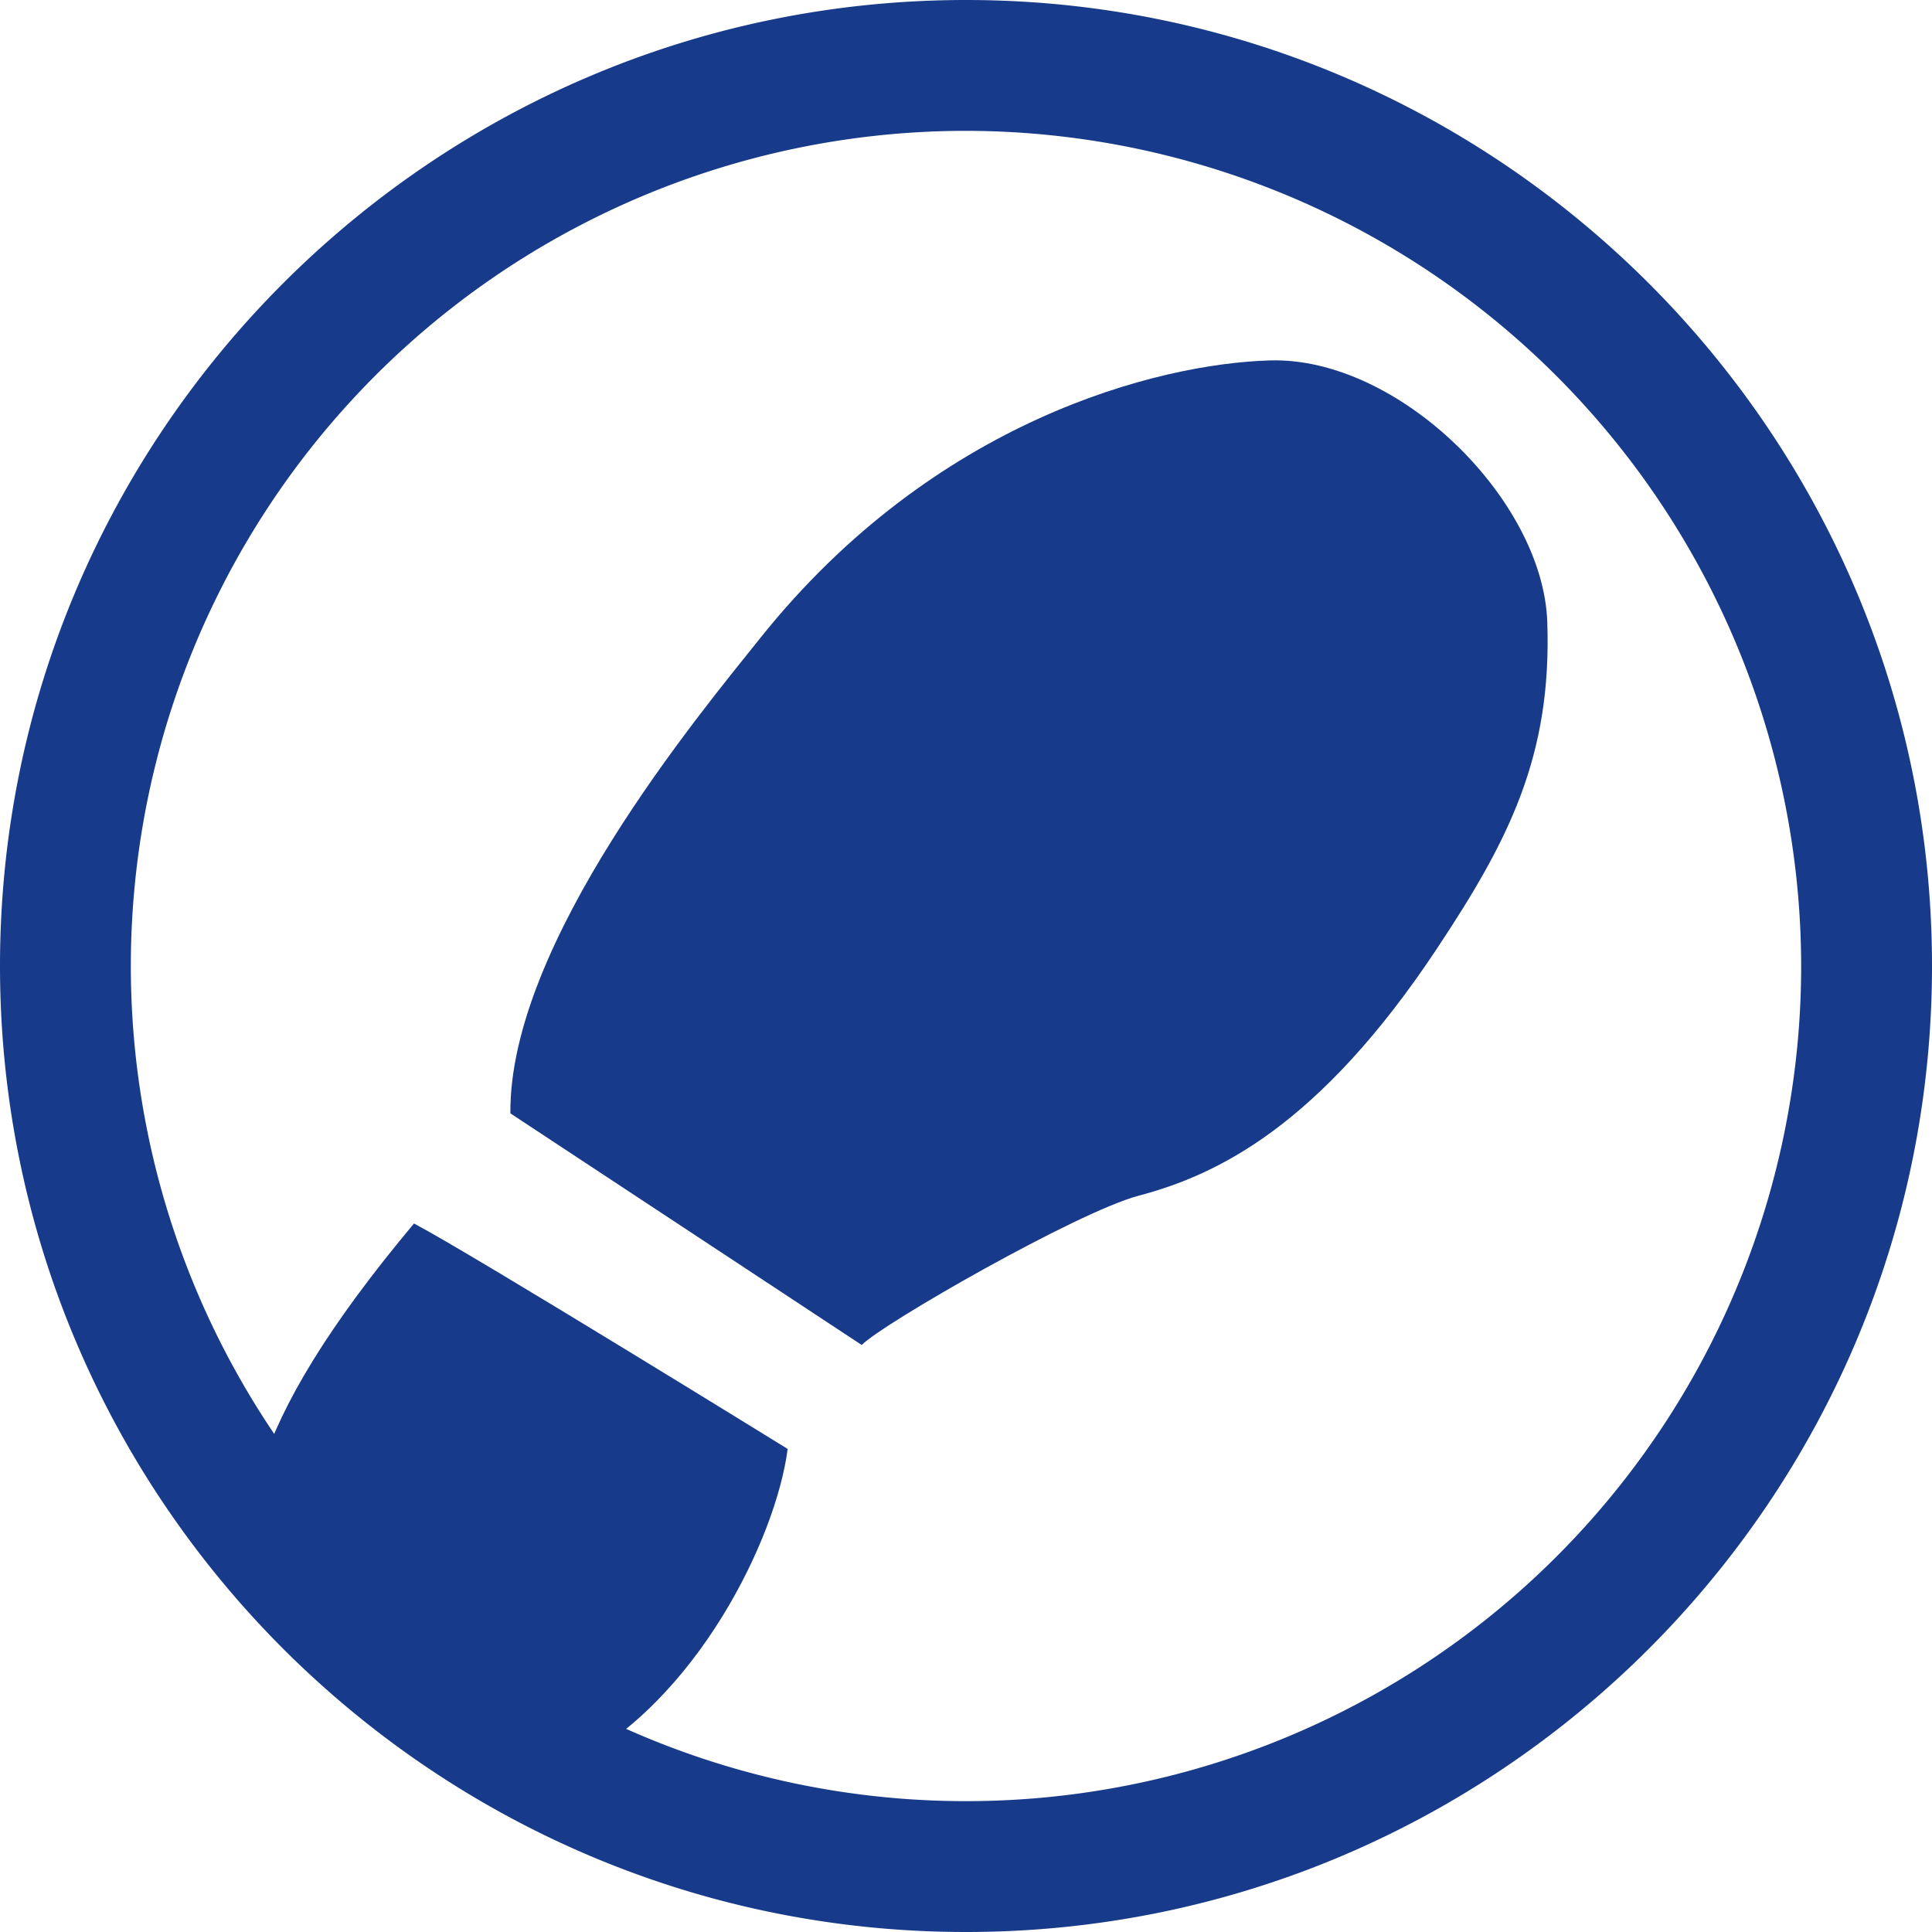<svg xmlns="http://www.w3.org/2000/svg" viewBox="0 0 290 290"><defs><style>.cls-1{fill:#173a8a;}</style></defs><g id="Layer_2" data-name="Layer 2"><g id="Layer_1-2" data-name="Layer 1"><path class="cls-1" d="M118.23,217.49c-1.72,13.42-13.68,37.95-32.48,47.41L39.23,220.33c3.14-9.7,10-21.24,22.91-36.68C71.16,188.41,118.23,217.49,118.23,217.49Z"/><path class="cls-1" d="M129.35,201.89c3-3.14,32.43-20,41.56-22.41,11.74-3.1,27.12-10.43,44.83-37.17,10.61-16,17.24-28.74,16.51-49-.66-18.38-22.39-39.77-41.63-39.21-16.85.49-50.38,9-76.45,41.61-9.25,11.57-37.78,45.8-37.56,71.41Z"/><path class="cls-1" d="M145,290C65.05,290,0,225,0,145S65.05,0,145,0,290,65.05,290,145,225,290,145,290Zm0-270.36A125.36,125.36,0,1,0,270.36,145,125.51,125.51,0,0,0,145,19.64Z"/></g></g></svg>